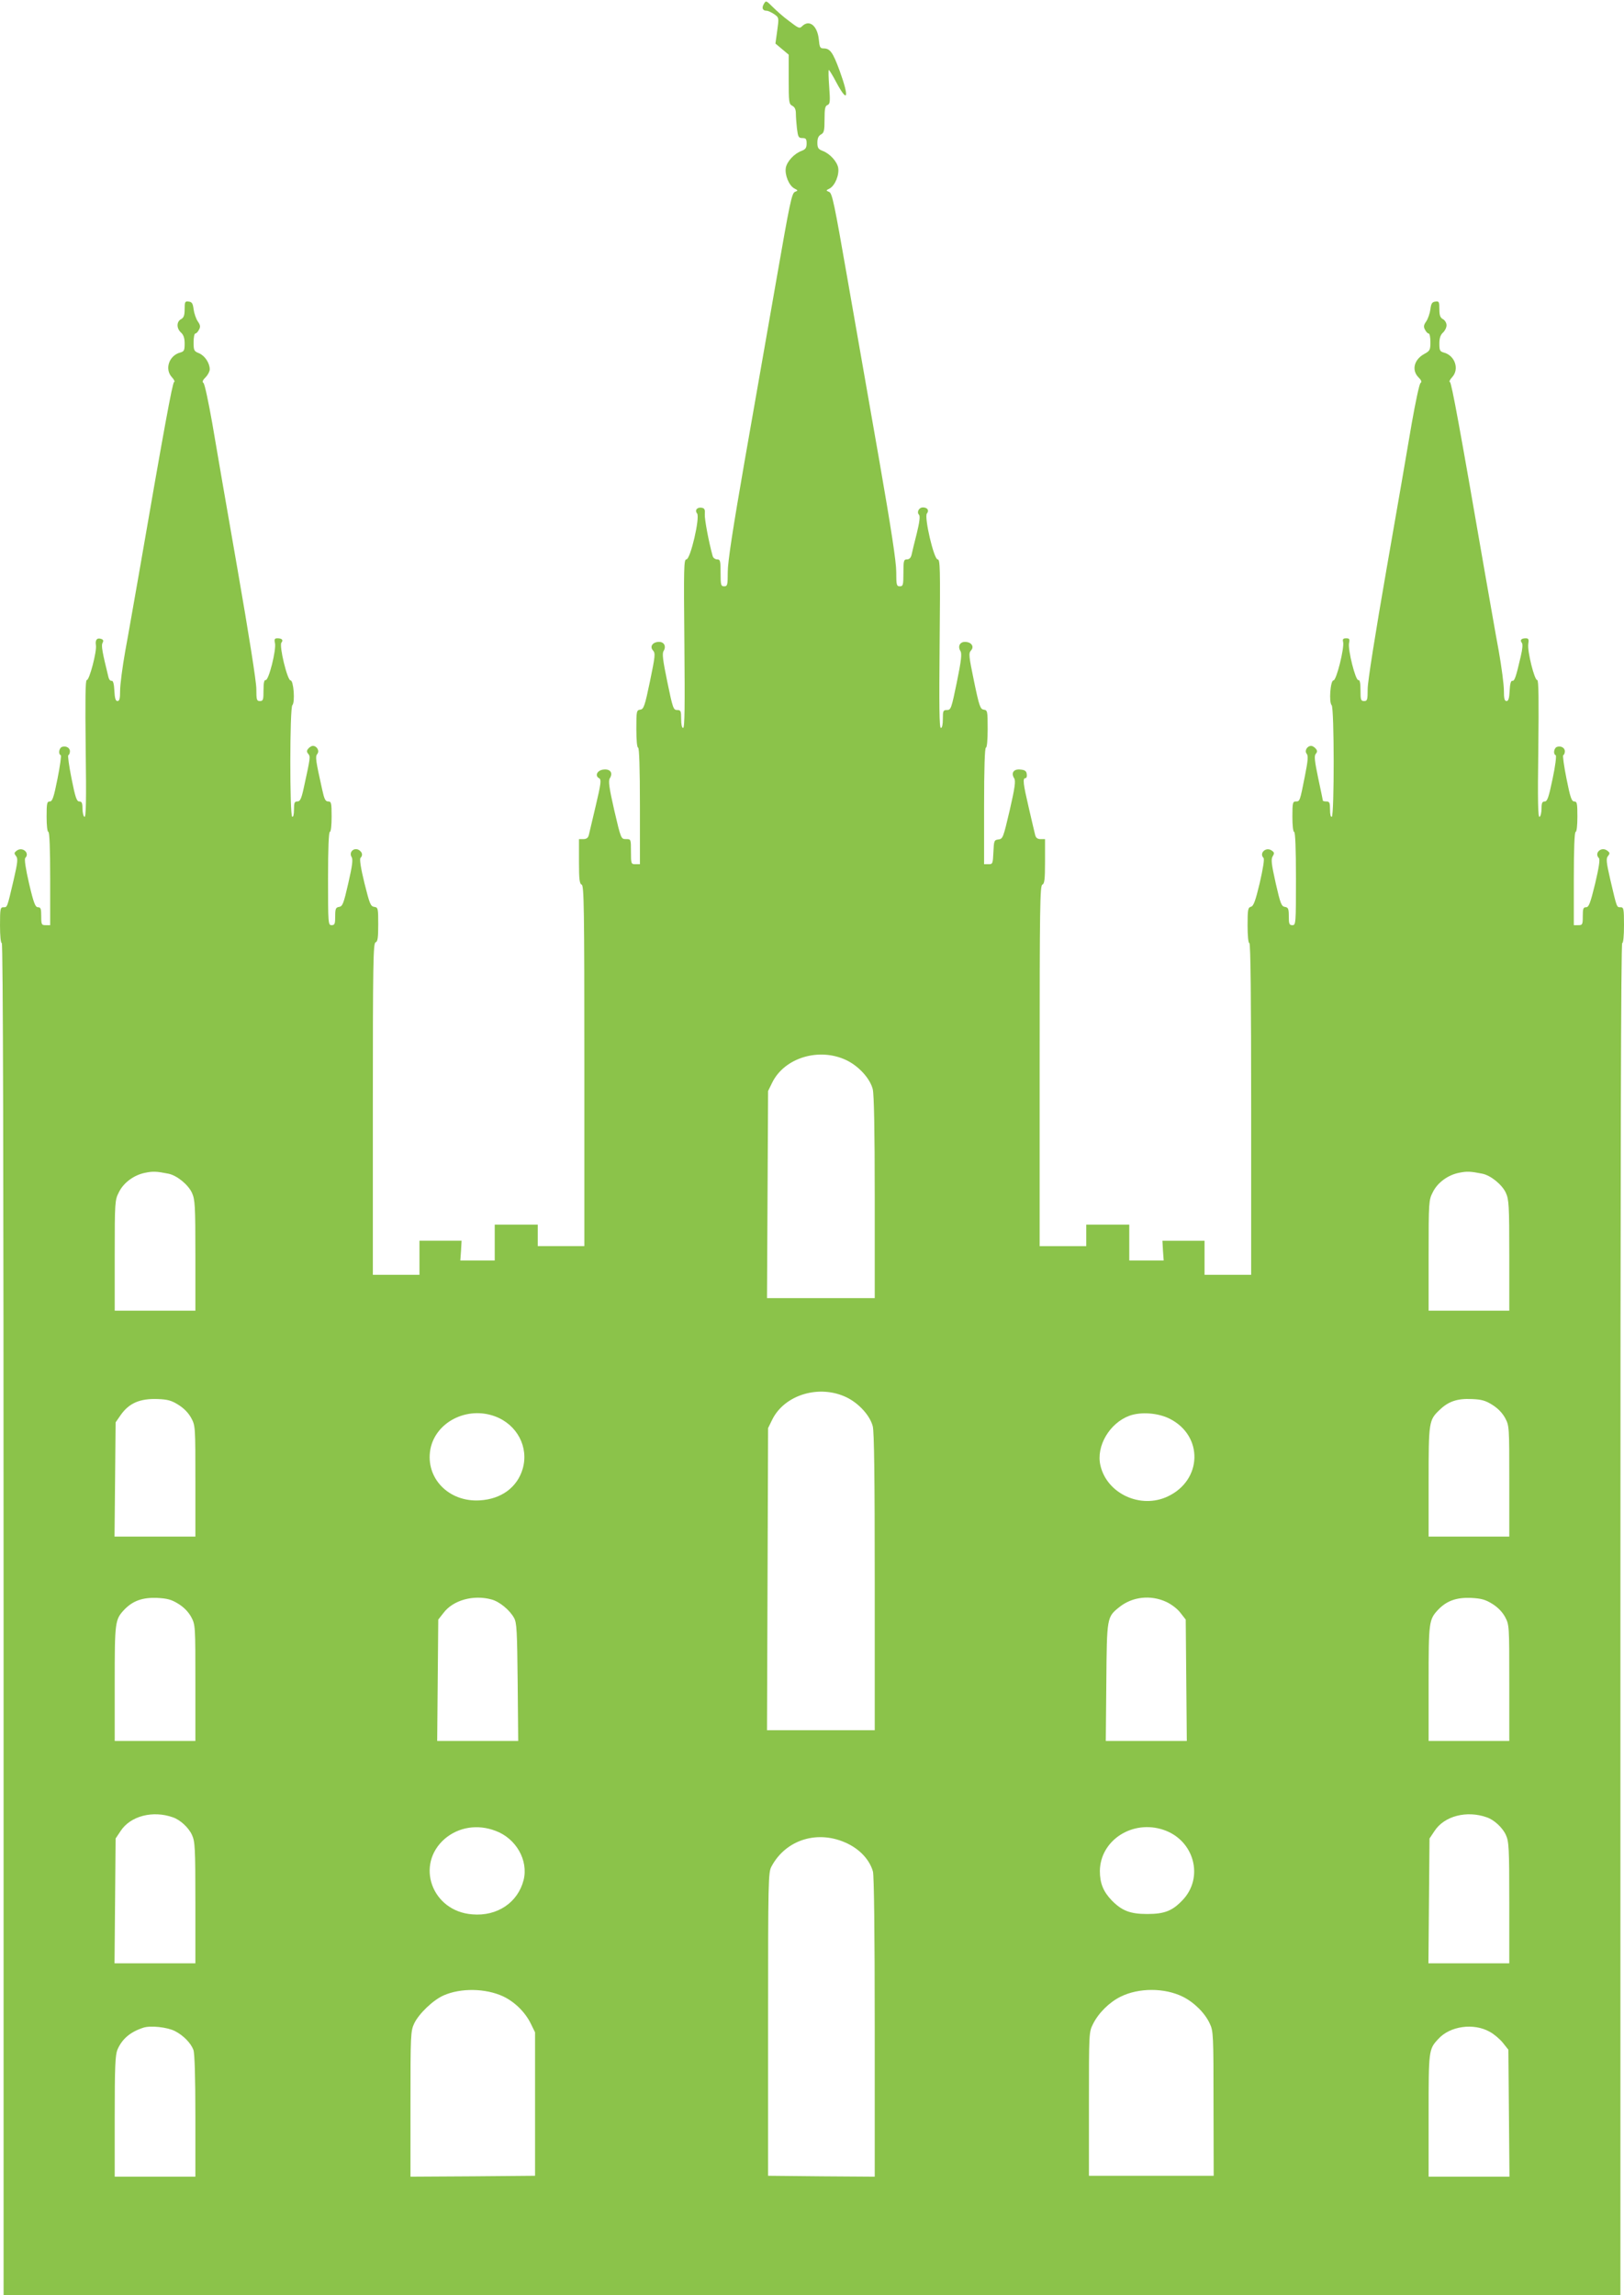<?xml version="1.0" standalone="no"?>
<!DOCTYPE svg PUBLIC "-//W3C//DTD SVG 20010904//EN"
 "http://www.w3.org/TR/2001/REC-SVG-20010904/DTD/svg10.dtd">
<svg version="1.0" xmlns="http://www.w3.org/2000/svg"
 width="906pt" height="1280pt" viewBox="0 0 906 1280"
 preserveAspectRatio="xMidYMid meet">
<g transform="translate(0,1280) scale(0.1,-0.1)"
fill="#8bc34a" stroke="none">
<path d="M4262 12779 c-14 -23 -8 -39 15 -39 8 0 27 -9 42 -19 27 -19 27 -20
17 -92 l-10 -72 37 -31 37 -31 0 -137 c0 -127 1 -138 20 -148 14 -7 20 -21 20
-43 0 -18 3 -56 6 -84 6 -47 9 -53 30 -53 20 0 24 -5 24 -30 0 -24 -6 -33 -27
-41 -42 -15 -82 -59 -89 -94 -7 -40 17 -99 47 -116 22 -11 22 -12 4 -19 -18
-7 -29 -62 -103 -486 -46 -264 -126 -721 -178 -1016 -66 -379 -94 -561 -94
-618 0 -73 -2 -80 -20 -80 -18 0 -20 7 -20 75 0 67 -2 75 -19 75 -11 0 -22 8
-25 18 -22 79 -46 207 -44 233 2 26 -1 34 -16 37 -26 5 -42 -13 -27 -32 17
-21 -37 -256 -60 -256 -14 0 -15 -46 -11 -470 3 -347 2 -470 -7 -470 -7 0 -11
19 -11 50 0 45 -2 50 -23 50 -20 0 -24 10 -54 156 -25 121 -30 159 -21 173 16
26 3 51 -25 51 -36 0 -54 -26 -34 -48 14 -15 12 -32 -17 -172 -29 -140 -35
-155 -54 -158 -21 -3 -22 -8 -22 -108 0 -63 4 -104 10 -104 6 0 10 -115 10
-325 l0 -325 -25 0 c-24 0 -25 2 -25 70 0 70 0 70 -28 70 -27 0 -28 1 -65 160
-29 127 -34 165 -25 179 19 30 3 53 -34 49 -36 -3 -52 -35 -25 -49 12 -7 10
-29 -19 -151 -19 -79 -36 -153 -39 -165 -4 -16 -13 -23 -30 -23 l-25 0 0 -124
c0 -101 3 -125 15 -130 13 -5 15 -126 15 -1011 l0 -1005 -130 0 -130 0 0 60 0
60 -120 0 -120 0 0 -100 0 -100 -96 0 -96 0 4 55 3 55 -117 0 -118 0 0 -95 0
-95 -130 0 -130 0 0 924 c0 812 2 925 15 930 12 4 15 25 15 100 0 90 -1 95
-22 98 -21 3 -26 17 -55 133 -20 81 -28 134 -22 140 15 15 10 33 -10 45 -28
14 -55 -13 -40 -39 9 -13 5 -47 -18 -147 -26 -114 -32 -129 -51 -132 -19 -3
-22 -10 -22 -53 0 -42 -3 -49 -20 -49 -19 0 -20 7 -20 260 0 167 4 260 10 260
6 0 10 35 10 85 0 77 -2 85 -19 85 -16 0 -22 13 -34 68 -36 162 -39 182 -27
197 14 17 -2 45 -25 45 -7 0 -18 -7 -25 -15 -10 -12 -10 -18 0 -30 12 -15 12
-19 -26 -192 -13 -59 -20 -73 -35 -73 -16 0 -19 -7 -19 -46 0 -27 -4 -43 -10
-39 -14 9 -14 607 1 622 16 16 7 138 -10 138 -18 0 -65 194 -51 211 12 14 3
24 -22 24 -16 0 -19 -5 -14 -27 8 -38 -35 -209 -52 -206 -8 2 -12 -15 -12 -57
0 -53 -2 -60 -20 -60 -18 0 -20 7 -20 68 0 40 -42 305 -105 667 -58 330 -121
697 -141 815 -21 118 -42 219 -49 224 -8 6 -5 15 12 32 13 13 23 33 23 44 0
35 -27 76 -60 90 -28 11 -30 16 -30 61 0 27 4 49 10 49 5 0 14 9 20 21 9 16 8
26 -7 47 -10 15 -20 45 -23 67 -4 32 -9 41 -27 43 -21 3 -23 -1 -23 -42 0 -35
-5 -48 -20 -56 -26 -14 -26 -52 0 -75 14 -13 20 -31 20 -61 0 -38 -3 -44 -24
-50 -63 -16 -89 -93 -47 -138 12 -13 18 -25 12 -27 -9 -4 -54 -248 -196 -1069
-26 -146 -59 -339 -76 -429 -16 -90 -29 -190 -29 -222 0 -45 -3 -59 -15 -59
-10 0 -15 15 -17 58 -2 38 -7 56 -15 55 -7 -2 -15 7 -18 20 -35 142 -41 177
-33 191 6 11 5 18 -6 22 -24 9 -36 -4 -31 -34 6 -35 -37 -198 -51 -195 -8 1
-9 -111 -6 -384 4 -287 2 -384 -7 -379 -6 4 -11 25 -11 47 0 31 -4 39 -18 39
-14 0 -22 22 -43 128 -14 70 -22 129 -18 130 5 2 9 12 9 22 0 20 -23 32 -45
24 -16 -7 -21 -40 -6 -46 4 -1 -4 -60 -18 -130 -21 -106 -29 -128 -43 -128
-16 0 -18 -10 -18 -85 0 -50 4 -85 10 -85 6 0 10 -93 10 -260 l0 -260 -25 0
c-23 0 -25 3 -25 50 0 42 -3 50 -18 50 -15 0 -24 22 -50 133 -19 82 -27 136
-21 142 27 27 -15 64 -47 41 -16 -12 -16 -16 -5 -30 12 -14 10 -34 -13 -134
-37 -158 -35 -152 -57 -152 -17 0 -19 -8 -19 -100 0 -60 4 -100 10 -100 7 0
10 -1263 10 -3770 l0 -3770 4510 0 4510 0 0 3770 c0 2507 3 3770 10 3770 6 0
10 40 10 100 0 92 -2 100 -19 100 -22 0 -20 -6 -57 152 -23 100 -25 120 -13
134 11 14 11 18 -5 30 -33 24 -74 -14 -46 -42 7 -7 0 -53 -21 -142 -27 -110
-35 -132 -51 -132 -15 0 -18 -8 -18 -50 0 -47 -2 -50 -25 -50 l-25 0 0 260 c0
167 4 260 10 260 6 0 10 35 10 85 0 75 -2 85 -18 85 -14 0 -22 22 -43 128 -14
70 -22 129 -18 130 5 2 9 12 9 22 0 20 -23 32 -45 24 -16 -7 -21 -40 -6 -46 5
-2 -2 -60 -17 -130 -22 -106 -30 -128 -44 -128 -14 0 -18 -8 -18 -39 0 -22 -5
-43 -11 -47 -9 -5 -11 92 -7 379 3 273 2 385 -6 384 -15 -3 -56 161 -50 201 4
26 2 32 -14 32 -25 0 -34 -10 -22 -25 6 -7 4 -34 -6 -76 -27 -117 -35 -139
-47 -136 -8 1 -13 -17 -15 -55 -2 -43 -7 -58 -17 -58 -12 0 -15 14 -15 59 0
32 -13 132 -29 222 -17 90 -50 283 -76 429 -142 821 -187 1065 -196 1069 -6 2
0 14 12 27 42 45 16 122 -47 138 -21 6 -24 12 -24 50 0 30 6 48 20 61 11 10
20 28 20 41 0 13 -9 28 -20 34 -15 8 -20 21 -20 56 0 41 -2 45 -22 42 -19 -2
-24 -11 -28 -43 -3 -22 -13 -52 -23 -67 -15 -21 -16 -31 -7 -47 6 -12 15 -21
20 -21 6 0 10 -21 10 -48 0 -44 -3 -49 -34 -66 -57 -31 -72 -90 -33 -130 17
-17 20 -26 12 -32 -7 -5 -28 -106 -49 -224 -20 -118 -83 -485 -141 -815 -63
-362 -105 -627 -105 -667 0 -61 -2 -68 -20 -68 -18 0 -20 7 -20 60 0 42 -4 59
-12 57 -16 -3 -59 169 -52 206 5 23 2 27 -16 27 -17 0 -21 -5 -17 -20 8 -32
-37 -215 -54 -215 -17 0 -26 -122 -10 -138 15 -15 15 -613 1 -622 -6 -4 -10
12 -10 39 0 39 -3 46 -20 46 -11 0 -20 2 -20 5 0 3 -12 59 -26 125 -20 96 -23
124 -14 135 10 12 10 18 0 30 -7 8 -18 15 -25 15 -23 0 -39 -28 -25 -44 9 -12
7 -38 -10 -123 -28 -142 -28 -143 -51 -143 -17 0 -19 -8 -19 -85 0 -50 4 -85
10 -85 6 0 10 -93 10 -260 0 -253 -1 -260 -20 -260 -17 0 -20 7 -20 49 0 43
-3 50 -22 53 -19 3 -25 18 -51 132 -24 108 -27 133 -17 150 10 16 10 22 -5 32
-32 23 -72 -14 -46 -41 6 -6 -3 -60 -21 -139 -24 -101 -35 -130 -49 -133 -17
-5 -19 -16 -19 -104 0 -59 4 -99 10 -99 7 0 10 -315 10 -925 l0 -925 -130 0
-130 0 0 95 0 95 -117 0 -118 0 3 -55 4 -55 -96 0 -96 0 0 100 0 100 -120 0
-120 0 0 -60 0 -60 -130 0 -130 0 0 1005 c0 885 2 1006 15 1011 12 5 15 29 15
130 l0 124 -25 0 c-17 0 -26 7 -30 23 -3 12 -19 79 -35 149 -32 137 -36 168
-19 168 6 0 9 10 7 23 -2 17 -11 23 -36 25 -37 4 -53 -19 -34 -49 9 -14 4 -52
-25 -178 -36 -153 -38 -160 -63 -163 -24 -3 -25 -7 -28 -70 -3 -65 -4 -68 -27
-68 l-25 0 0 325 c0 210 4 325 10 325 6 0 10 41 10 104 0 100 -1 105 -22 108
-19 3 -25 18 -54 158 -29 140 -31 157 -17 172 20 22 2 48 -34 48 -28 0 -41
-25 -25 -51 9 -14 5 -52 -20 -174 -30 -146 -33 -155 -55 -155 -21 0 -23 -4
-23 -50 0 -31 -4 -50 -11 -50 -9 0 -10 123 -7 470 4 424 3 470 -11 470 -21 0
-76 236 -60 256 14 17 3 34 -22 34 -23 0 -36 -27 -22 -41 7 -7 3 -41 -12 -102
-13 -51 -26 -104 -29 -119 -4 -19 -13 -28 -26 -28 -18 0 -20 -7 -20 -75 0 -68
-2 -75 -20 -75 -18 0 -20 7 -20 80 0 57 -28 239 -94 618 -52 295 -132 752
-178 1016 -74 424 -85 479 -103 486 -18 7 -18 8 4 19 30 17 54 76 47 116 -7
35 -47 79 -88 94 -23 9 -28 17 -28 45 0 25 6 38 20 46 17 9 20 21 20 84 0 59
3 75 16 80 15 6 16 19 10 101 -4 52 -5 95 -2 95 2 0 22 -31 42 -70 64 -119 73
-86 18 66 -38 103 -53 124 -90 124 -19 0 -22 7 -26 50 -8 77 -53 113 -93 74
-14 -15 -20 -12 -72 28 -32 23 -73 60 -93 80 -35 35 -37 36 -48 17z m462
-5893 c69 -34 130 -102 145 -161 7 -30 11 -225 11 -604 l0 -561 -300 0 -301 0
3 578 3 577 23 47 c69 140 264 198 416 124z m-3785 -632 c47 -9 111 -61 132
-107 17 -38 19 -69 19 -349 l0 -308 -225 0 -225 0 0 308 c0 299 1 309 23 352
26 54 85 97 147 109 43 9 64 8 129 -5z m7330 0 c47 -9 111 -61 132 -107 17
-38 19 -69 19 -349 l0 -308 -225 0 -225 0 0 308 c0 299 1 309 23 352 26 54 85
97 147 109 43 9 64 8 129 -5z m-3545 -1248 c69 -34 130 -102 145 -161 8 -30
11 -295 11 -869 l0 -826 -300 0 -301 0 3 843 3 842 23 47 c69 140 264 198 416
124z m-3729 -41 c32 -20 56 -45 72 -74 23 -43 23 -49 23 -353 l0 -308 -225 0
-226 0 3 318 3 319 27 39 c47 68 108 95 209 91 54 -2 76 -8 114 -32z m7330 0
c32 -20 56 -45 72 -74 23 -43 23 -49 23 -353 l0 -308 -225 0 -225 0 0 305 c0
337 1 345 63 403 48 46 98 63 178 59 53 -2 76 -8 114 -32z m-5562 -65 c122
-46 188 -171 153 -292 -30 -103 -119 -169 -239 -176 -174 -11 -305 125 -276
285 29 152 205 242 362 183z m3763 -13 c188 -95 182 -342 -11 -433 -151 -72
-340 15 -376 173 -25 107 51 236 162 277 64 23 160 16 225 -17z m-5531 -1032
c32 -20 56 -45 72 -74 23 -44 23 -48 23 -368 l0 -323 -225 0 -225 0 0 320 c0
347 1 357 55 414 47 48 100 67 181 64 58 -3 80 -9 119 -33z m1748 24 c44 -12
101 -59 125 -103 15 -27 17 -73 20 -358 l3 -328 -226 0 -226 0 3 338 3 339 29
37 c54 72 168 103 269 75z m3763 -13 c30 -14 64 -40 80 -62 l29 -37 3 -339 3
-338 -226 0 -226 0 3 328 c3 364 3 363 73 419 73 58 174 69 261 29z m1819 -11
c32 -20 56 -45 72 -74 23 -44 23 -48 23 -368 l0 -323 -225 0 -225 0 0 320 c0
347 1 357 55 414 47 48 100 67 181 64 58 -3 80 -9 119 -33z m-7360 -1191 c41
-14 88 -58 106 -98 17 -37 19 -71 19 -378 l0 -338 -225 0 -226 0 3 348 3 348
28 42 c55 84 180 116 292 76z m7330 0 c41 -14 88 -58 106 -98 17 -37 19 -71
19 -378 l0 -338 -225 0 -226 0 3 348 3 348 28 42 c55 84 180 116 292 76z
m-5531 -75 c115 -42 185 -165 157 -275 -32 -125 -147 -203 -286 -191 -226 17
-320 278 -153 422 77 65 182 82 282 44z m3728 5 c171 -58 226 -266 105 -392
-57 -60 -101 -77 -197 -77 -95 0 -141 18 -198 76 -47 49 -66 96 -66 164 2 172
183 288 356 229z m-1762 -77 c71 -35 122 -92 140 -155 6 -24 10 -327 10 -870
l0 -832 -297 2 -298 3 0 845 c0 805 1 847 19 880 81 152 263 207 426 127z
m-1924 -851 c64 -30 123 -87 155 -152 l24 -49 0 -400 0 -400 -347 -3 -348 -2
0 405 c0 390 1 407 21 450 26 54 105 130 164 156 95 42 233 40 331 -5z m3792
-2 c63 -31 124 -91 151 -150 20 -41 21 -64 21 -446 l1 -403 -348 0 -348 0 0
400 c0 394 0 401 22 445 31 63 92 123 155 154 101 50 244 50 346 0z m-5622
-192 c47 -24 89 -67 103 -105 7 -18 11 -152 11 -368 l0 -339 -225 0 -225 0 0
335 c0 280 3 342 15 373 26 60 71 99 145 123 40 13 133 3 176 -19z m7335 -4
c23 -12 56 -40 73 -61 l31 -39 3 -354 3 -354 -226 0 -225 0 0 340 c0 366 0
370 54 428 65 72 197 91 287 40z"/>
</g>
</svg>
